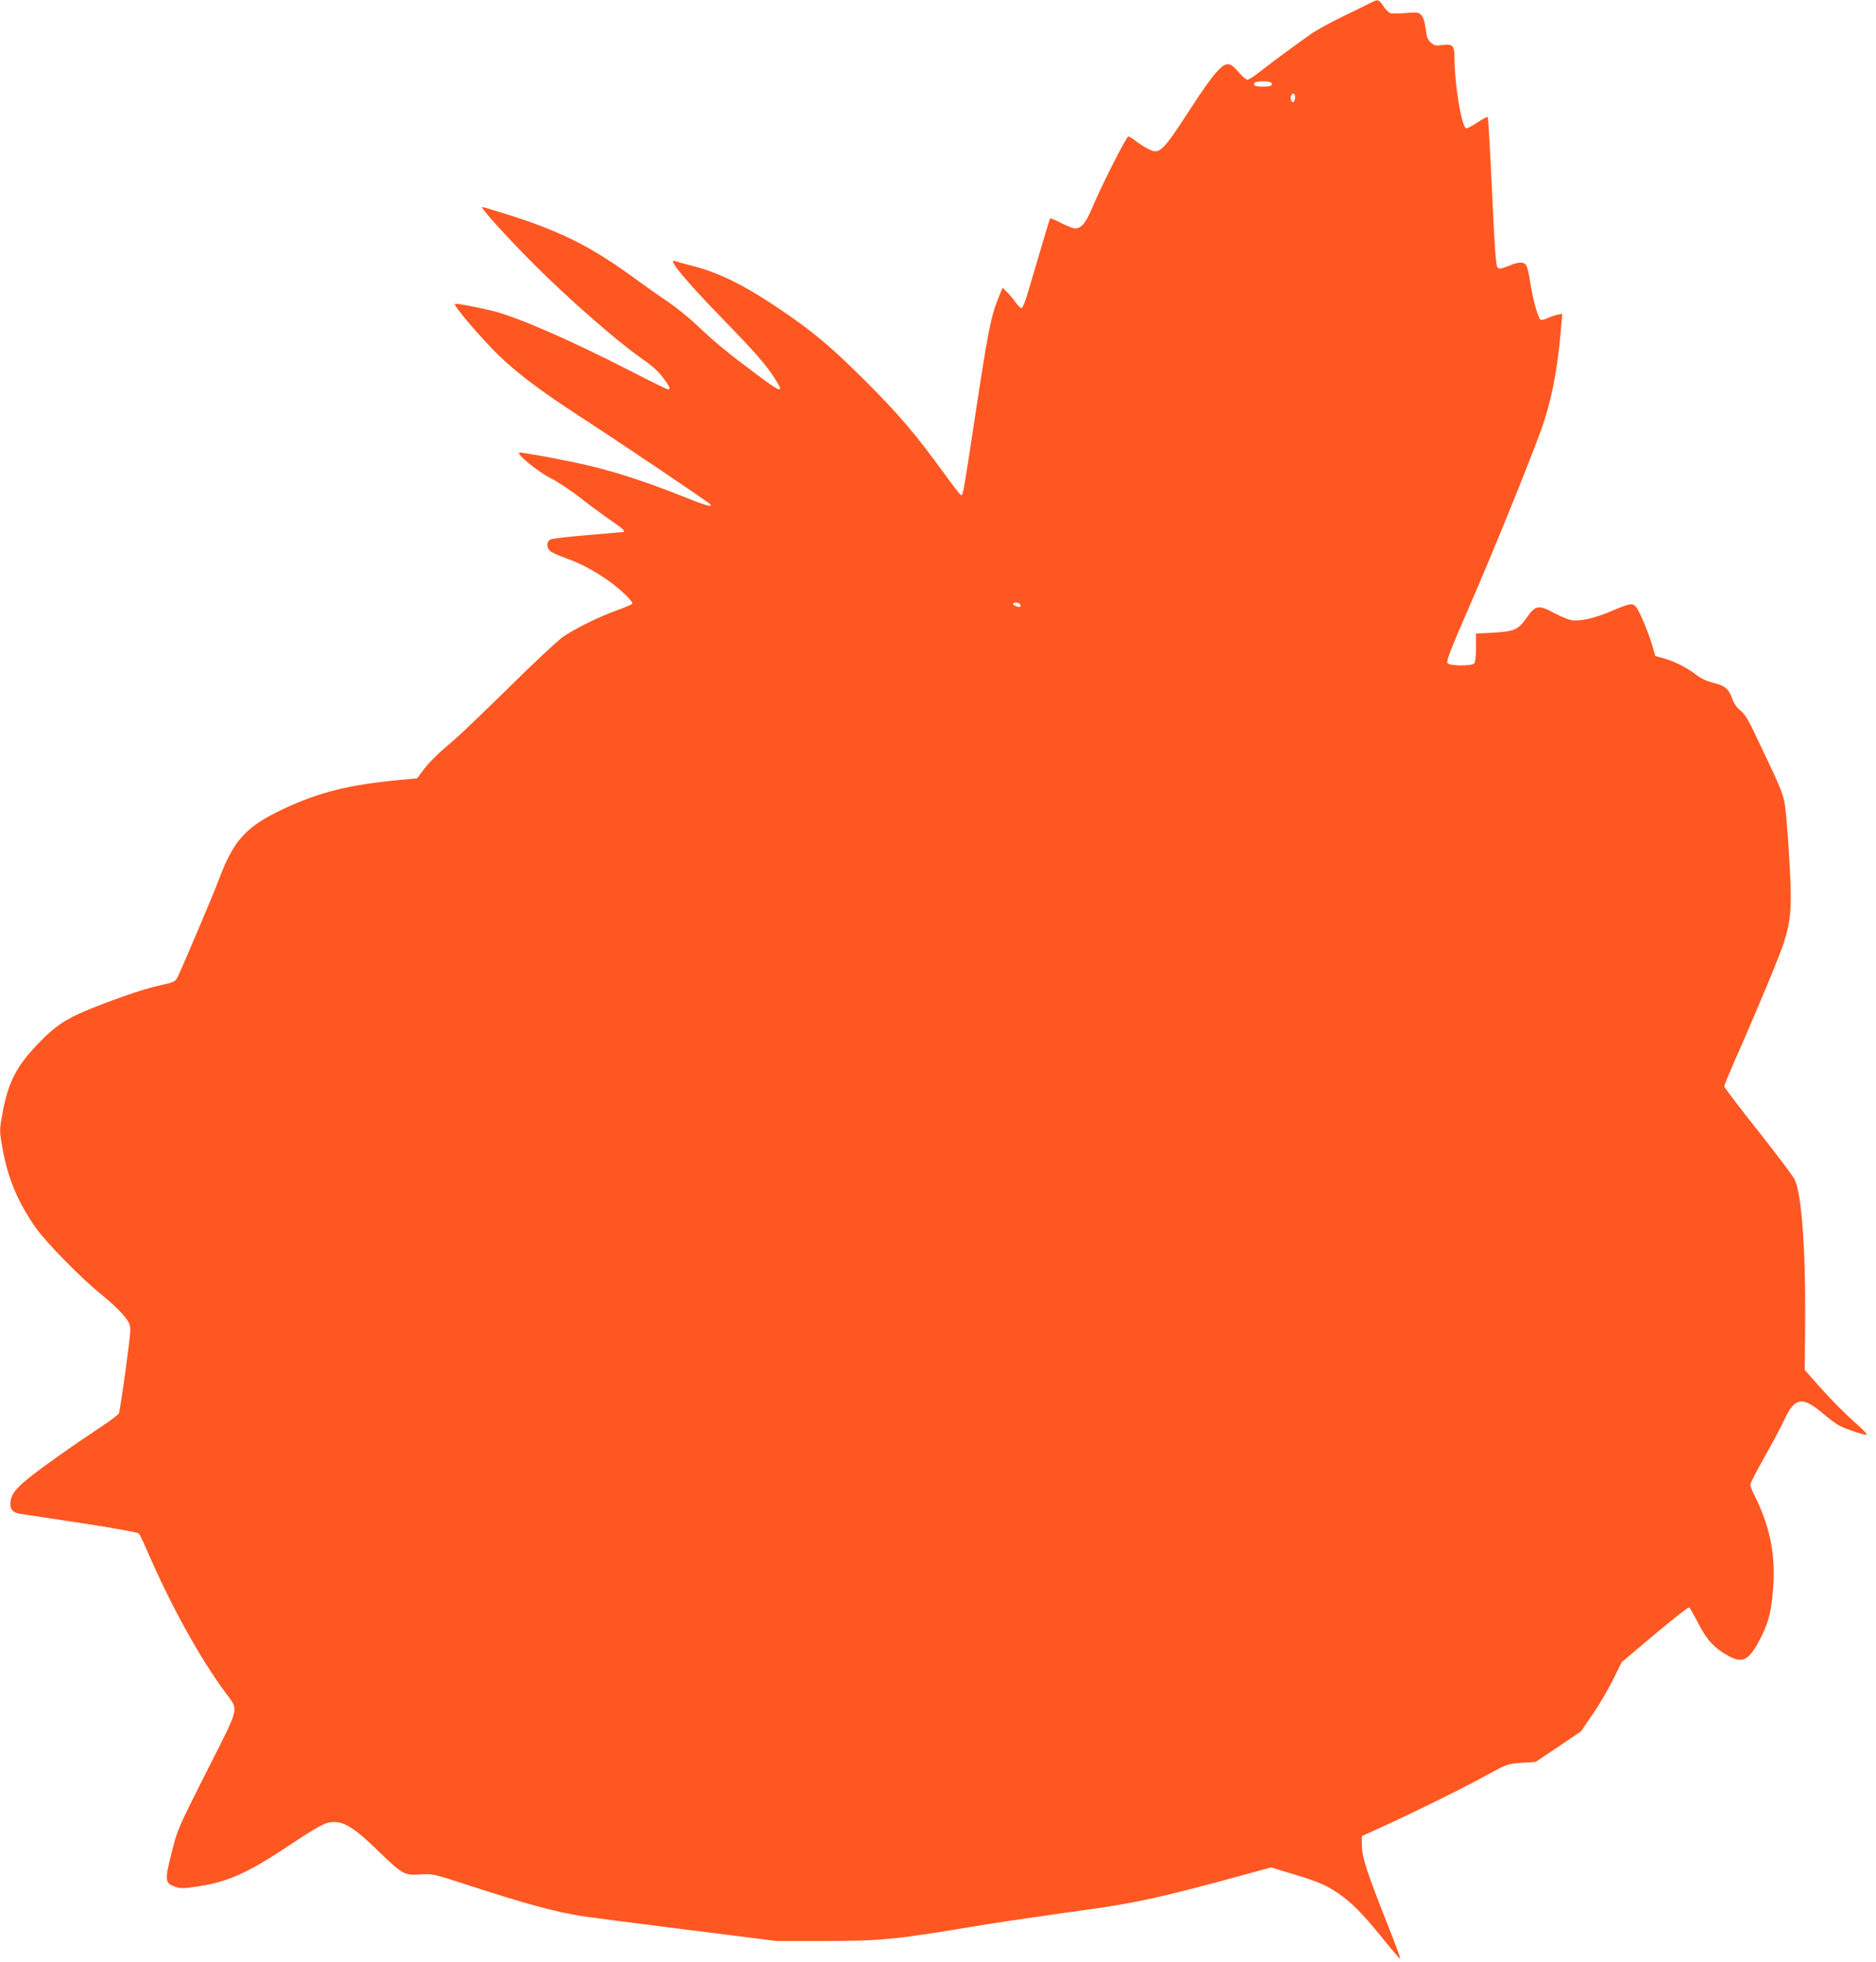 <?xml version="1.0" standalone="no"?>
<!DOCTYPE svg PUBLIC "-//W3C//DTD SVG 20010904//EN"
 "http://www.w3.org/TR/2001/REC-SVG-20010904/DTD/svg10.dtd">
<svg version="1.0" xmlns="http://www.w3.org/2000/svg"
 width="1224pt" height="1280pt" viewBox="0 0 1224 1280"
 preserveAspectRatio="xMidYMid meet">
<g transform="translate(0,1280) scale(0.1,-0.1)"
fill="#ff5722" stroke="none">
<path d="M8950 12785 c-14 -8 -95 -47 -180 -88 -85 -41 -183 -95 -217 -119
-104 -73 -275 -200 -338 -250 -33 -26 -67 -48 -76 -48 -9 0 -35 23 -58 50 -59
70 -83 68 -150 -7 -28 -32 -97 -129 -153 -216 -198 -305 -212 -318 -289 -277
-24 12 -60 35 -80 51 -20 16 -42 29 -47 29 -13 0 -181 -333 -237 -468 -40 -96
-70 -132 -111 -132 -12 0 -53 16 -90 35 -37 19 -69 33 -72 30 -4 -4 -36 -111
-142 -472 -19 -65 -38 -113 -45 -113 -7 0 -24 17 -39 38 -14 21 -40 51 -56 67
l-29 28 -10 -24 c-5 -13 -18 -46 -29 -74 -37 -94 -61 -220 -136 -715 -83 -544
-83 -540 -95 -540 -5 0 -52 61 -106 135 -189 261 -306 398 -514 605 -235 235
-358 337 -591 492 -210 140 -367 217 -525 259 -65 17 -125 33 -132 36 -53 20
76 -135 312 -377 207 -213 278 -293 337 -384 69 -107 51 -103 -121 26 -185
138 -264 203 -379 312 -54 51 -140 121 -192 156 -52 35 -138 95 -190 133 -312
231 -514 332 -901 451 -63 20 -119 36 -123 36 -17 0 161 -197 339 -375 218
-219 543 -503 693 -607 72 -50 116 -88 147 -130 46 -62 53 -78 33 -78 -6 0
-120 56 -252 124 -388 199 -739 352 -896 389 -110 26 -230 49 -241 45 -17 -6
174 -229 288 -339 123 -118 271 -229 518 -390 298 -194 853 -568 860 -579 13
-20 -28 -9 -175 50 -271 108 -480 174 -693 220 -167 35 -368 71 -379 68 -22
-8 126 -129 206 -168 45 -22 138 -84 207 -139 70 -54 159 -119 198 -145 58
-39 84 -64 69 -66 -2 -1 -105 -9 -229 -20 -125 -10 -236 -23 -248 -29 -26 -14
-27 -52 -2 -75 10 -9 55 -30 100 -46 95 -33 189 -83 281 -148 87 -63 166 -140
154 -151 -5 -6 -52 -25 -104 -44 -113 -41 -262 -114 -345 -170 -33 -22 -188
-167 -345 -322 -157 -154 -319 -310 -360 -345 -115 -98 -169 -150 -210 -206
l-39 -51 -128 -12 c-318 -31 -510 -79 -738 -185 -248 -116 -329 -203 -426
-461 -36 -97 -247 -594 -274 -646 -11 -21 -27 -28 -97 -43 -103 -22 -247 -70
-444 -147 -180 -71 -254 -119 -374 -246 -135 -142 -187 -247 -223 -440 -21
-113 -21 -116 -3 -221 35 -204 101 -363 223 -536 70 -97 303 -334 428 -433 50
-40 111 -97 137 -128 42 -50 48 -63 48 -104 0 -49 -64 -515 -75 -541 -3 -8
-60 -51 -127 -95 -67 -44 -187 -126 -267 -183 -261 -185 -310 -234 -313 -307
-2 -43 16 -62 66 -70 17 -3 195 -30 396 -60 204 -31 370 -61 376 -68 6 -7 30
-57 54 -112 154 -357 340 -694 511 -926 88 -120 99 -76 -121 -511 -191 -379
-192 -381 -231 -536 -45 -179 -43 -197 26 -220 34 -12 56 -11 147 3 199 30
328 89 611 278 120 81 202 128 232 136 92 23 161 -15 338 -188 153 -148 166
-155 271 -148 79 5 84 4 308 -69 385 -125 564 -174 753 -204 38 -6 337 -45
665 -86 l595 -75 296 0 c392 0 471 8 999 96 113 19 287 45 388 59 100 15 264
38 365 52 297 41 480 82 961 213 l219 60 151 -46 c176 -53 225 -76 323 -149
76 -58 148 -135 282 -302 46 -57 85 -101 87 -99 3 2 -36 107 -86 232 -132 334
-163 428 -164 504 l-1 64 130 59 c215 98 531 254 680 336 139 76 141 77 232
83 l92 6 148 99 148 100 78 114 c43 63 103 165 133 227 l55 111 215 181 c119
100 220 179 225 176 5 -3 32 -51 60 -105 56 -110 107 -164 201 -214 89 -48
131 -24 201 111 57 111 74 177 86 334 17 220 -22 407 -125 611 -13 26 -24 55
-24 64 0 9 41 88 91 177 50 88 108 197 129 242 70 153 120 160 261 39 35 -30
80 -63 99 -73 45 -24 167 -64 180 -59 6 2 -34 42 -88 89 -54 48 -148 142 -208
210 l-109 123 3 328 c3 454 -23 816 -68 913 -10 22 -118 165 -239 318 -122
153 -221 284 -221 291 0 7 30 80 66 162 155 351 294 686 323 776 48 152 54
235 35 550 -8 150 -22 309 -29 352 -14 78 -26 107 -216 503 -26 54 -52 92 -74
109 -21 15 -41 44 -51 72 -25 69 -47 88 -122 107 -45 11 -84 29 -117 55 -62
47 -134 83 -208 105 l-57 16 -20 70 c-28 92 -85 227 -106 250 -24 27 -39 24
-155 -25 -113 -49 -213 -71 -268 -61 -19 4 -68 24 -110 46 -103 55 -123 52
-180 -30 -55 -79 -79 -90 -221 -98 l-110 -6 0 -92 c0 -57 -4 -95 -12 -103 -18
-18 -167 -16 -174 3 -7 17 18 81 132 344 155 354 396 948 477 1171 69 190 110
399 133 679 l7 84 -32 -6 c-18 -4 -48 -14 -66 -23 -19 -9 -39 -13 -44 -9 -14
8 -48 125 -62 215 -21 131 -27 149 -55 156 -17 4 -47 -2 -88 -19 -51 -21 -63
-23 -75 -12 -11 10 -19 121 -36 494 -12 265 -25 484 -28 487 -3 4 -34 -12 -68
-35 -34 -23 -67 -40 -73 -38 -30 12 -75 282 -76 453 0 88 -10 99 -79 90 -42
-6 -53 -3 -75 16 -21 19 -28 36 -34 90 -6 44 -15 75 -28 89 -17 19 -25 20
-101 14 -45 -4 -91 -4 -101 -1 -11 4 -32 24 -46 46 -28 43 -37 46 -76 25z
m-655 -526 c11 -17 -4 -24 -55 -24 -51 0 -66 7 -55 24 8 14 102 14 110 0z
m155 -93 c0 -14 -5 -28 -10 -31 -13 -8 -24 20 -16 40 9 24 26 17 26 -9z
m-1795 -3307 c4 -6 5 -13 2 -16 -8 -7 -47 7 -47 18 0 13 37 11 45 -2z"/>
</g>
</svg>
